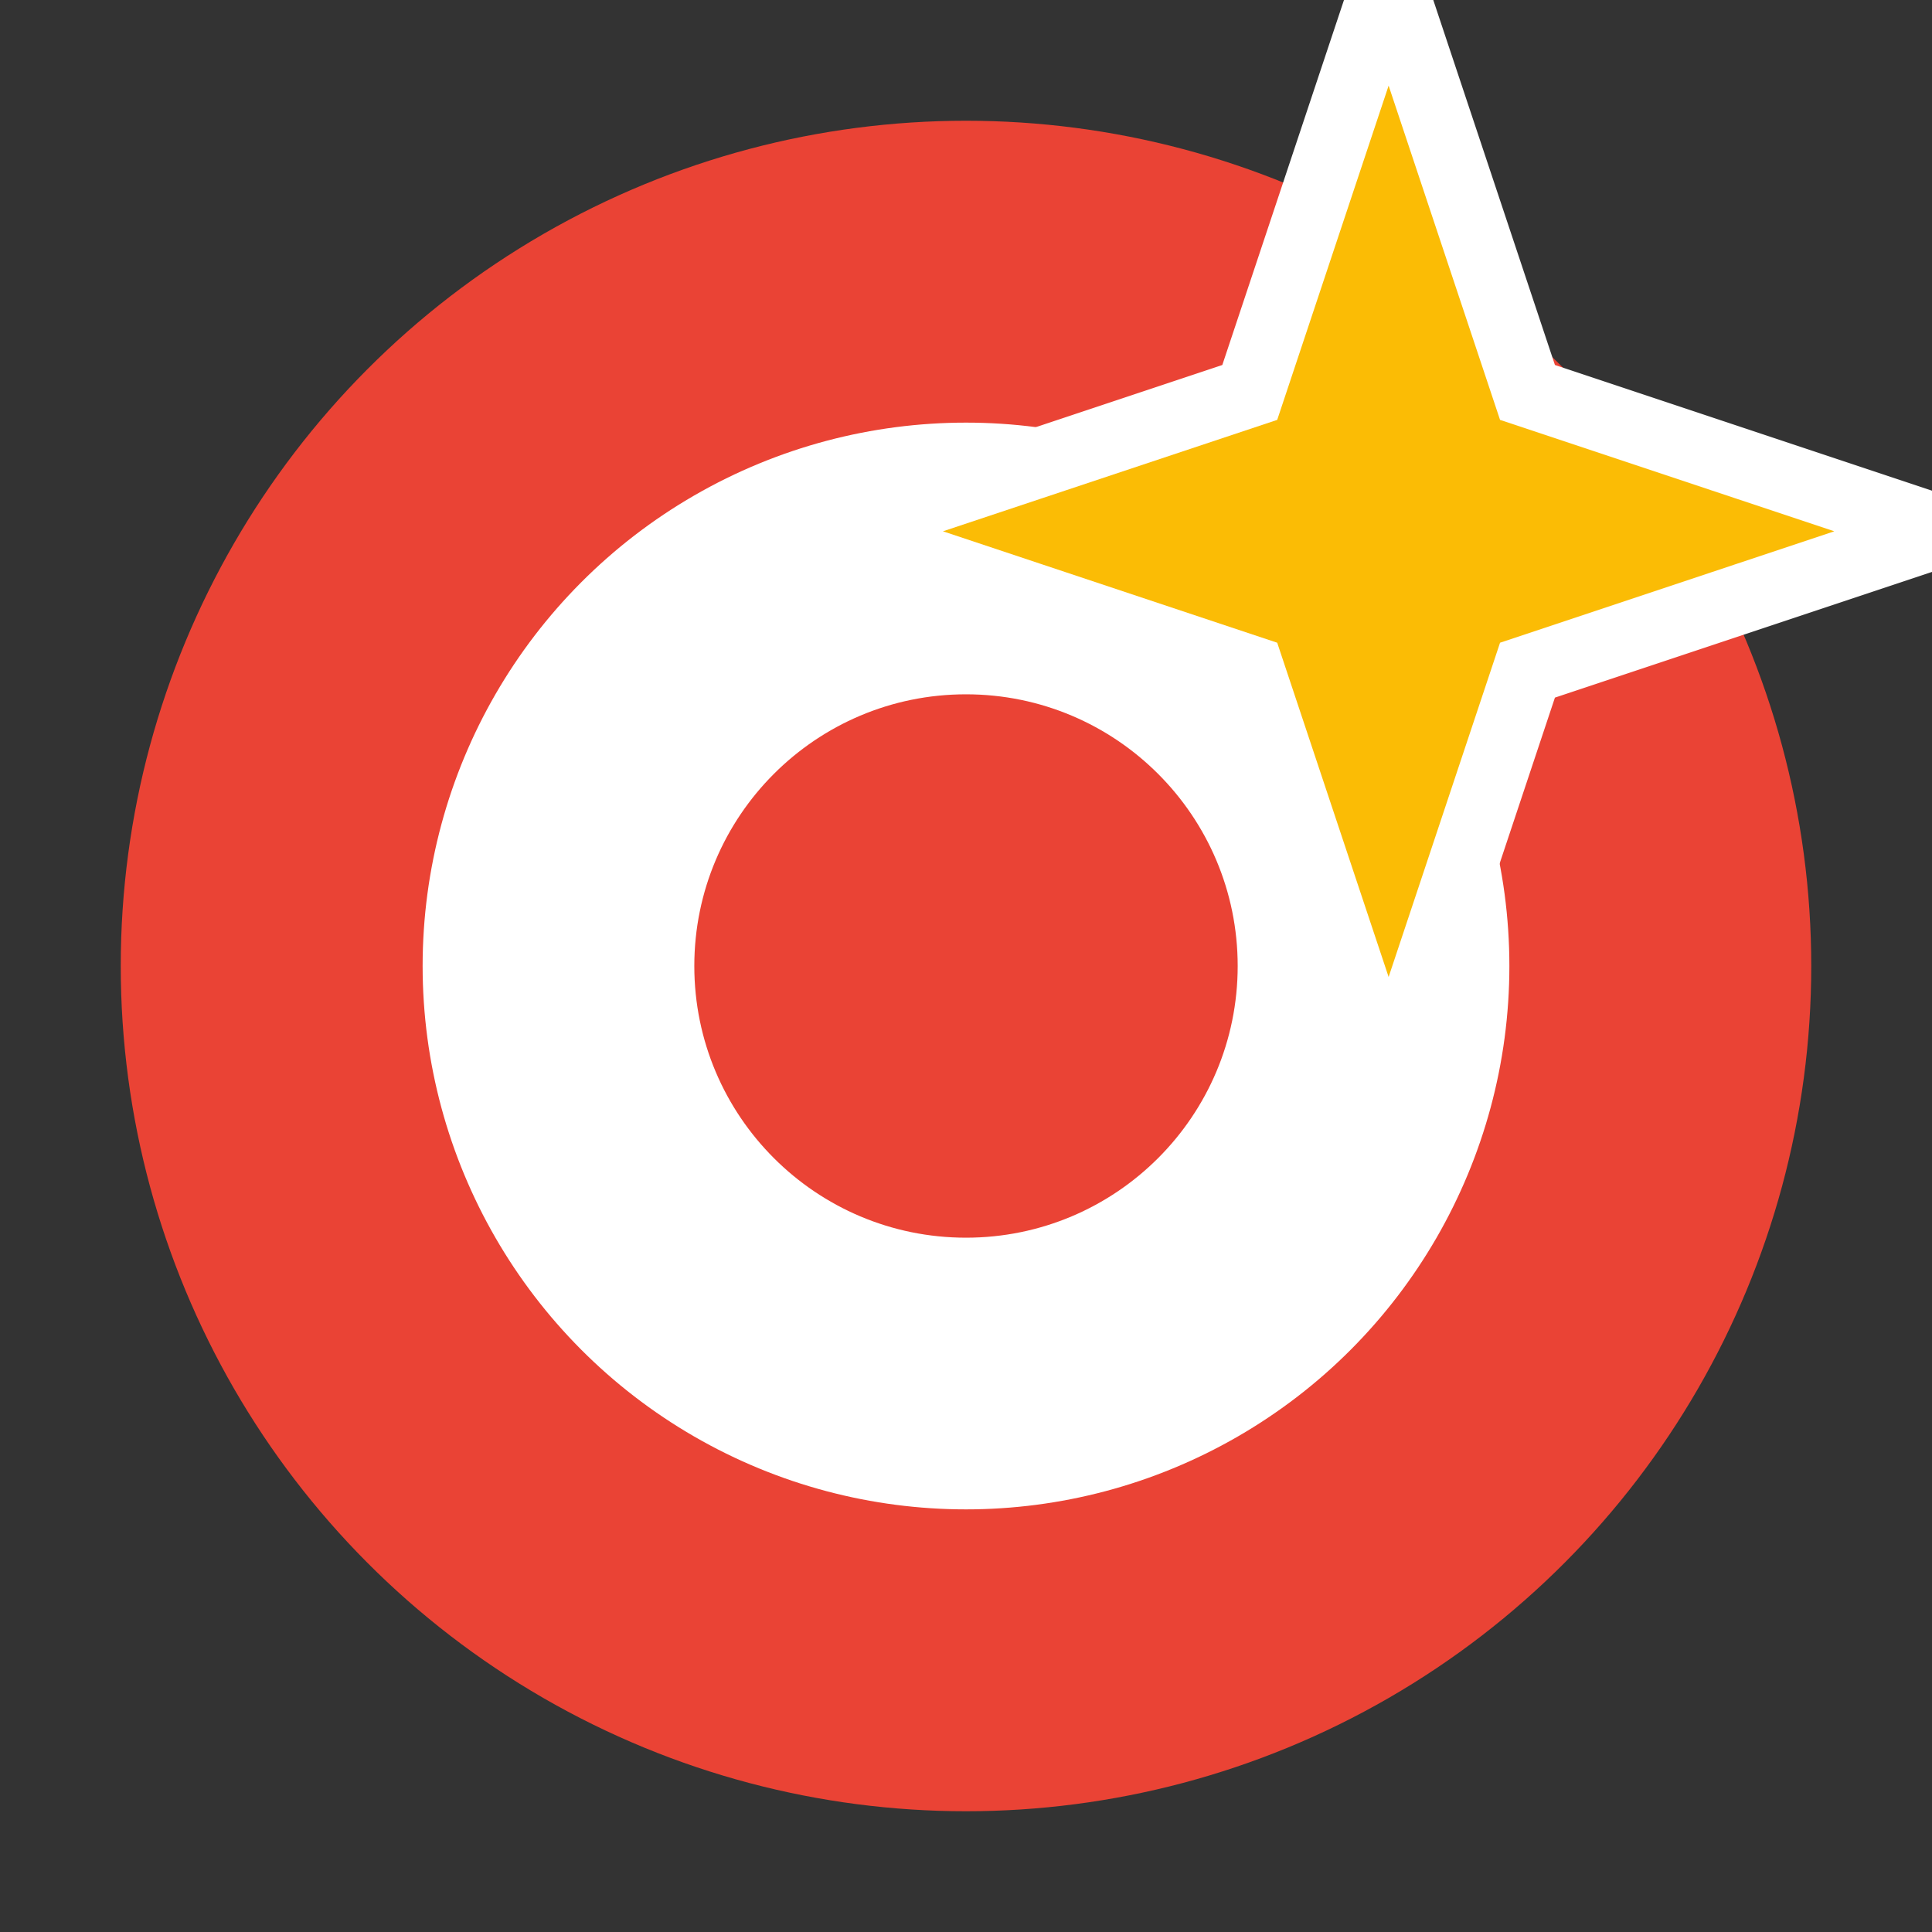 <svg width="128" height="128" viewBox="0 0 128 128" fill="none" xmlns="http://www.w3.org/2000/svg">
    <rect x="0" y="0" width="128" height="128" fill="#333333" stroke="none"/>
    <circle cx="64" cy="64" r="56" fill="#EA4335" />
    <circle cx="64" cy="64" r="36" fill="white" />
    <circle cx="64" cy="64" r="18" fill="#EA4335" />
    <g transform="translate(92, 26) scale(4.6)">
        <path d="M0 -6 L2 0 L8 2 L2 4 L0 10 L-2 4 L-8 2 L-2 0 Z" fill="#FBBC05" stroke="white" stroke-width="1" />
    </g>
</svg>
